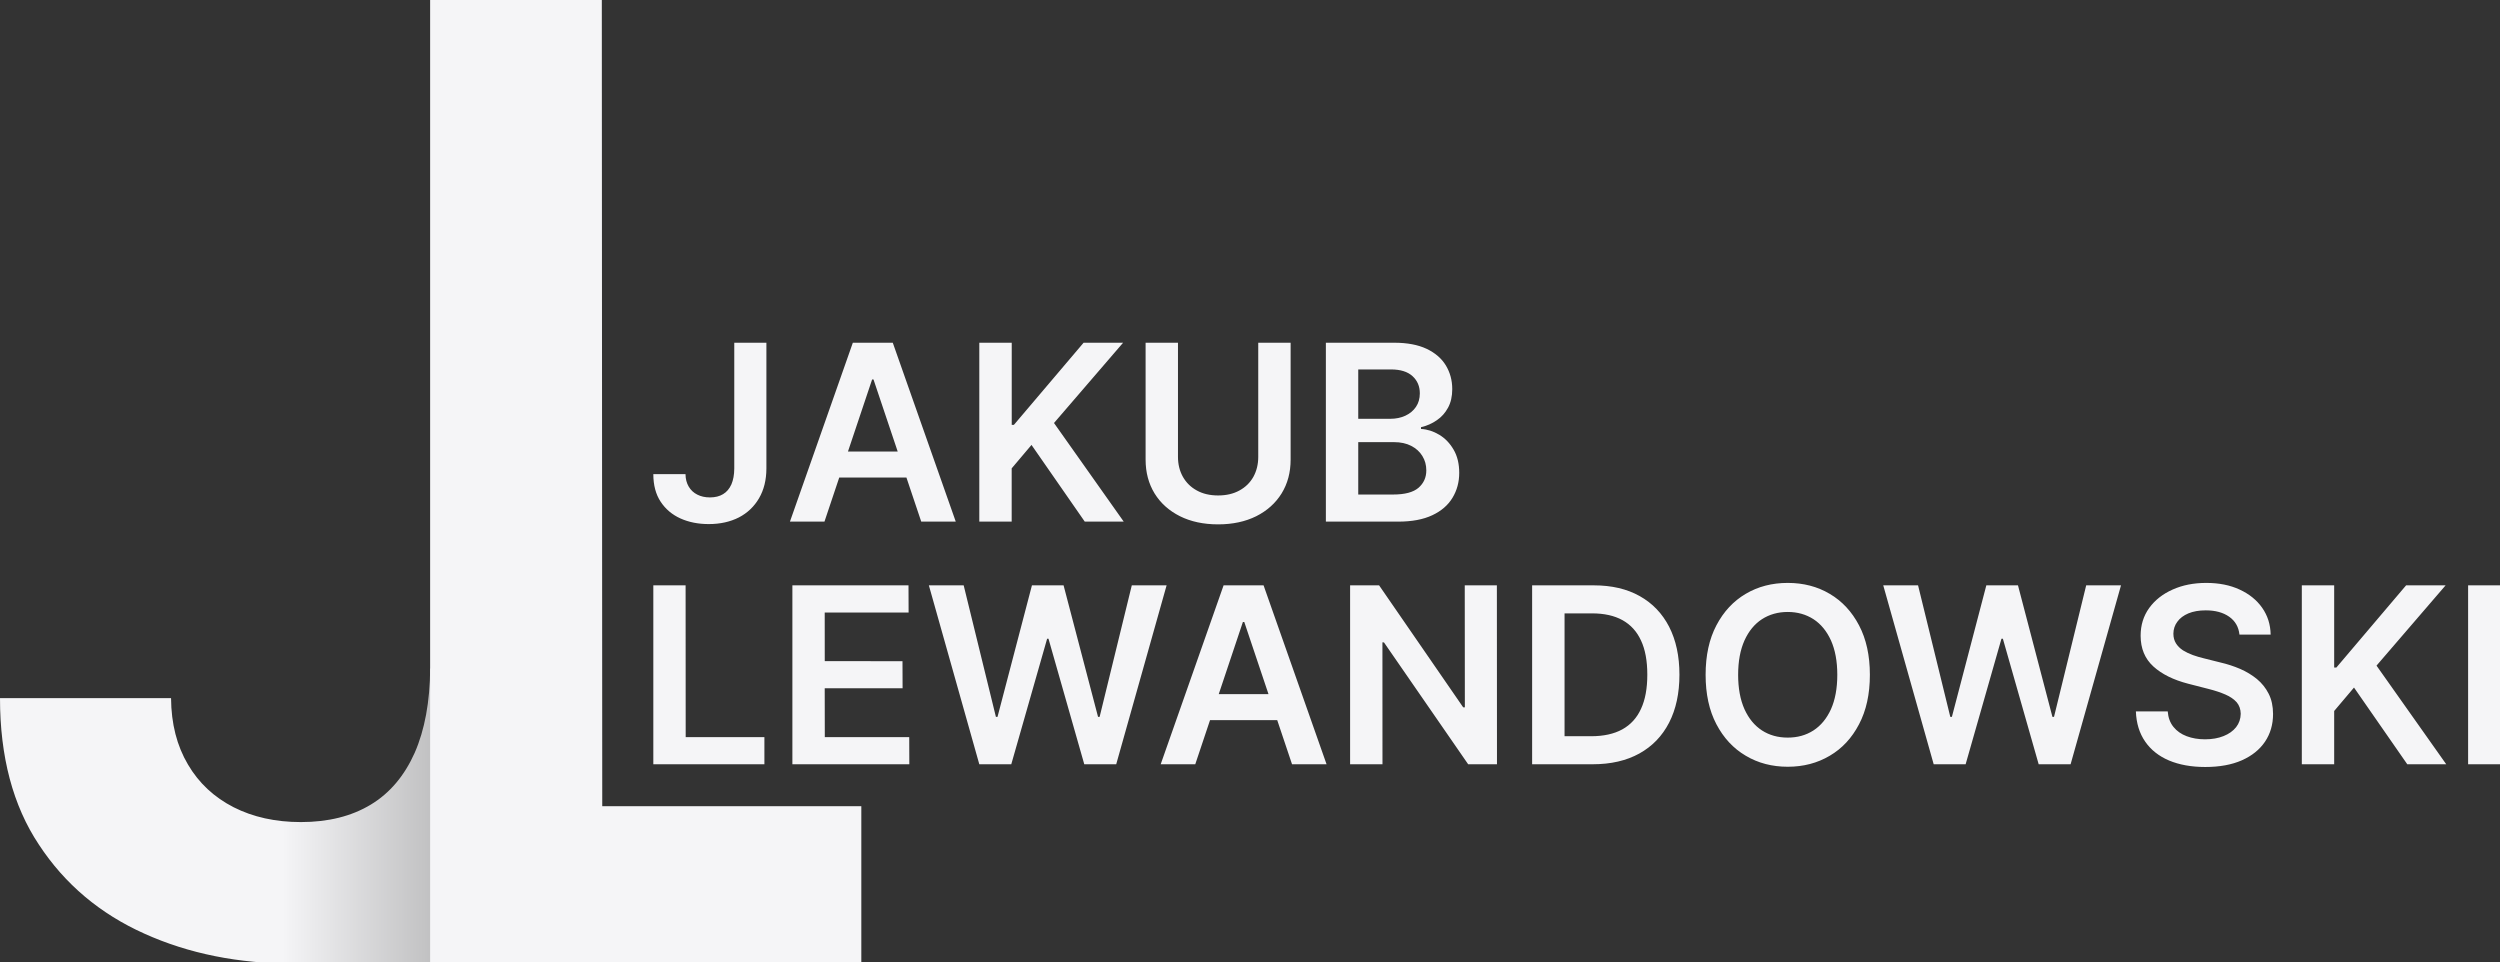 <?xml version="1.0" encoding="UTF-8"?>
<svg xmlns="http://www.w3.org/2000/svg" xmlns:xlink="http://www.w3.org/1999/xlink" width="200px" height="77px" viewBox="0 0 200 77" version="1.1">
<rect x="0" y="0" width="200" height="77" fill="#333333" stroke="none"/>
<defs>
<linearGradient id="linear0" gradientUnits="userSpaceOnUse" x1="265.68" y1="865.68" x2="519.98" y2="865.68" gradientTransform="matrix(0.085,0,0,0.085,0,0)">
<stop offset="0" style="stop-color:rgb(96.078%,96.078%,96.863%);stop-opacity:1;"/>
<stop offset="0.702" style="stop-color:rgb(70.196%,70.196%,70.588%);stop-opacity:1;"/>
<stop offset="1" style="stop-color:rgb(43.922%,43.922%,43.922%);stop-opacity:1;"/>
</linearGradient>
</defs>
<g id="surface1">
<path style=" stroke:none;fill-rule:nonzero;fill:url(#linear0);" d="M 48.059 53.48 C 48.039 58.379 46.996 62.598 44.941 66.117 C 42.887 69.637 40.035 72.355 36.363 74.254 C 35.199 74.852 35.695 76.684 34.414 77.09 L 23.551 77.094 C 19.094 77.094 15.094 76.293 11.543 74.688 C 8.008 73.102 5.188 70.734 3.117 67.578 C 1.027 64.441 0 60.52 0 55.852 L 13.684 55.852 C 13.699 57.906 14.152 59.668 15.039 61.164 C 15.91 62.648 17.129 63.781 18.695 64.582 C 20.246 65.367 22.035 65.766 24.074 65.766 C 26.266 65.766 28.129 65.297 29.66 64.371 C 31.191 63.449 32.359 62.055 33.176 60.223 C 33.977 58.395 34.395 56.148 34.414 53.48 Z M 48.059 53.48 "/>
<path style=" stroke:none;fill-rule:nonzero;fill:rgb(96.078%,96.078%,96.863%);fill-opacity:1;" d="M 58.742 27.418 L 61.312 27.418 L 61.312 37.484 C 61.309 38.406 61.109 39.199 60.723 39.859 C 60.336 40.523 59.801 41.035 59.109 41.395 C 58.418 41.746 57.617 41.926 56.699 41.926 C 55.859 41.926 55.105 41.777 54.438 41.477 C 53.773 41.176 53.242 40.73 52.852 40.137 C 52.461 39.547 52.266 38.809 52.266 37.93 L 54.84 37.93 C 54.844 38.316 54.93 38.648 55.098 38.93 C 55.262 39.207 55.488 39.422 55.785 39.57 C 56.074 39.719 56.414 39.793 56.797 39.793 C 57.211 39.793 57.559 39.707 57.848 39.531 C 58.137 39.359 58.355 39.098 58.512 38.75 C 58.66 38.406 58.738 37.984 58.742 37.484 Z M 65.957 41.73 L 63.195 41.73 L 68.227 27.418 L 71.422 27.418 L 76.461 41.73 L 73.699 41.73 L 69.879 30.355 L 69.77 30.355 Z M 66.047 36.121 L 73.59 36.121 L 73.59 38.203 L 66.047 38.203 Z M 78.344 41.73 L 78.344 27.418 L 80.938 27.418 L 80.938 33.992 L 81.109 33.992 L 86.688 27.418 L 89.848 27.418 L 84.32 33.84 L 89.898 41.73 L 86.781 41.73 L 82.52 35.594 L 80.934 37.469 L 80.934 41.73 Z M 100.66 27.418 L 103.25 27.418 L 103.25 36.77 C 103.25 37.797 103.008 38.695 102.527 39.477 C 102.047 40.25 101.371 40.859 100.5 41.297 C 99.629 41.73 98.613 41.949 97.449 41.949 C 96.281 41.949 95.262 41.73 94.395 41.297 C 93.523 40.859 92.848 40.254 92.367 39.477 C 91.891 38.699 91.648 37.797 91.648 36.77 L 91.648 27.418 L 94.238 27.418 L 94.238 36.551 C 94.238 37.148 94.371 37.68 94.633 38.148 C 94.898 38.613 95.266 38.977 95.746 39.238 C 96.223 39.504 96.793 39.637 97.449 39.637 C 98.105 39.637 98.676 39.504 99.156 39.238 C 99.637 38.977 100.008 38.613 100.27 38.148 C 100.527 37.68 100.66 37.148 100.66 36.551 Z M 106.07 41.73 L 106.07 27.418 L 111.543 27.418 C 112.574 27.418 113.438 27.582 114.121 27.902 C 114.809 28.227 115.324 28.672 115.664 29.227 C 116.004 29.789 116.18 30.422 116.18 31.129 C 116.18 31.711 116.066 32.211 115.84 32.621 C 115.617 33.031 115.32 33.367 114.941 33.621 C 114.566 33.883 114.145 34.066 113.68 34.176 L 113.68 34.316 C 114.188 34.344 114.672 34.5 115.141 34.781 C 115.609 35.062 115.992 35.461 116.289 35.973 C 116.59 36.488 116.738 37.102 116.738 37.832 C 116.738 38.57 116.555 39.238 116.199 39.824 C 115.844 40.414 115.301 40.883 114.582 41.219 C 113.859 41.559 112.953 41.73 111.859 41.73 Z M 108.66 39.562 L 111.445 39.562 C 112.383 39.562 113.062 39.383 113.48 39.023 C 113.895 38.66 114.105 38.199 114.105 37.629 C 114.105 37.203 114 36.82 113.789 36.48 C 113.582 36.137 113.281 35.867 112.895 35.668 C 112.508 35.469 112.051 35.371 111.516 35.371 L 108.66 35.371 Z M 108.66 33.504 L 111.223 33.504 C 111.668 33.504 112.07 33.422 112.426 33.258 C 112.789 33.09 113.07 32.855 113.277 32.551 C 113.484 32.246 113.586 31.883 113.586 31.465 C 113.586 30.91 113.395 30.453 113.004 30.094 C 112.617 29.738 112.043 29.555 111.277 29.555 L 108.66 29.555 Z M 108.66 33.504 "/>
<path style=" stroke:none;fill-rule:nonzero;fill:rgb(96.078%,96.078%,96.863%);fill-opacity:1;" d="M 52.266 61.141 L 52.266 46.828 L 54.848 46.828 L 54.855 58.969 L 61.152 58.969 L 61.152 61.141 Z M 63.391 61.141 L 63.391 46.828 L 72.68 46.828 L 72.688 49 L 65.977 49 L 65.98 52.891 L 72.199 52.895 L 72.207 55.059 L 65.977 55.059 L 65.984 58.969 L 72.738 58.969 L 72.746 61.141 Z M 78.344 61.141 L 74.309 46.828 L 77.094 46.828 L 79.672 57.348 L 79.801 57.348 L 82.555 46.828 L 85.086 46.828 L 87.844 57.352 L 87.969 57.352 L 90.543 46.828 L 93.328 46.828 L 89.297 61.141 L 86.742 61.141 L 83.879 51.098 L 83.77 51.098 L 80.902 61.141 Z M 95.621 61.141 L 92.855 61.141 L 97.887 46.828 L 101.086 46.828 L 106.125 61.141 L 103.363 61.141 L 99.543 49.762 L 99.43 49.762 Z M 95.711 55.531 L 103.25 55.531 L 103.25 57.613 L 95.711 57.613 Z M 119.75 46.828 L 119.758 61.141 L 117.453 61.141 L 110.719 51.395 L 110.594 51.387 L 110.598 61.141 L 108.008 61.141 L 108.008 46.828 L 110.328 46.828 L 117.055 56.586 L 117.188 56.59 L 117.18 46.828 Z M 127.414 61.141 L 122.57 61.141 L 122.57 46.828 L 127.512 46.828 C 128.934 46.828 130.152 47.113 131.172 47.684 C 132.195 48.254 132.98 49.074 133.531 50.141 C 134.078 51.211 134.355 52.484 134.355 53.973 C 134.355 55.461 134.078 56.742 133.527 57.816 C 132.973 58.887 132.184 59.707 131.148 60.281 C 130.109 60.855 128.867 61.141 127.414 61.141 Z M 125.16 58.898 L 127.293 58.898 C 128.289 58.898 129.117 58.715 129.781 58.352 C 130.449 57.984 130.949 57.434 131.281 56.707 C 131.621 55.977 131.785 55.066 131.785 53.973 C 131.785 52.875 131.621 51.965 131.281 51.242 C 130.949 50.516 130.453 49.977 129.801 49.613 C 129.145 49.25 128.336 49.07 127.367 49.07 L 125.164 49.07 L 125.164 58.898 Z M 149.59 53.984 C 149.59 55.527 149.301 56.848 148.723 57.941 C 148.148 59.043 147.367 59.883 146.379 60.461 C 145.391 61.047 144.27 61.34 143.02 61.34 C 141.766 61.34 140.645 61.047 139.656 60.457 C 138.668 59.875 137.887 59.035 137.312 57.938 C 136.734 56.84 136.449 55.523 136.449 53.984 C 136.449 52.441 136.734 51.125 137.312 50.027 C 137.887 48.93 138.668 48.09 139.656 47.508 C 140.645 46.922 141.766 46.633 143.02 46.633 C 144.27 46.633 145.391 46.922 146.379 47.508 C 147.367 48.09 148.148 48.93 148.723 50.027 C 149.301 51.125 149.59 52.441 149.59 53.984 Z M 146.984 53.984 C 146.984 52.898 146.812 51.984 146.477 51.234 C 146.137 50.488 145.672 49.922 145.078 49.535 C 144.48 49.152 143.797 48.957 143.02 48.957 C 142.238 48.957 141.555 49.152 140.957 49.535 C 140.363 49.922 139.898 50.488 139.559 51.234 C 139.223 51.984 139.051 52.898 139.051 53.984 C 139.051 55.07 139.223 55.988 139.559 56.738 C 139.898 57.484 140.363 58.047 140.957 58.434 C 141.555 58.82 142.238 59.008 143.02 59.008 C 143.797 59.008 144.48 58.82 145.078 58.434 C 145.672 58.047 146.137 57.484 146.477 56.738 C 146.812 55.988 146.984 55.07 146.984 53.984 Z M 154.695 61.141 L 150.66 46.828 L 153.445 46.828 L 156.023 57.348 L 156.152 57.348 L 158.906 46.828 L 161.438 46.828 L 164.195 57.352 L 164.32 57.352 L 166.895 46.828 L 169.68 46.828 L 165.648 61.141 L 163.094 61.141 L 160.23 51.098 L 160.117 51.098 L 157.25 61.141 Z M 179.156 50.762 C 179.09 50.152 178.816 49.676 178.332 49.336 C 177.852 49 177.23 48.828 176.461 48.828 C 175.922 48.828 175.457 48.91 175.07 49.07 C 174.688 49.234 174.391 49.453 174.188 49.738 C 173.98 50.016 173.875 50.332 173.871 50.695 C 173.871 50.992 173.941 51.25 174.078 51.469 C 174.215 51.688 174.402 51.871 174.637 52.027 C 174.879 52.176 175.141 52.301 175.43 52.406 C 175.715 52.508 176.008 52.594 176.301 52.664 L 177.641 53 C 178.18 53.125 178.699 53.293 179.203 53.508 C 179.699 53.723 180.148 53.992 180.551 54.32 C 180.945 54.648 181.262 55.039 181.496 55.504 C 181.727 55.961 181.844 56.504 181.844 57.121 C 181.844 57.961 181.629 58.695 181.203 59.332 C 180.773 59.969 180.156 60.465 179.348 60.824 C 178.543 61.18 177.566 61.359 176.422 61.359 C 175.309 61.359 174.344 61.184 173.523 60.84 C 172.711 60.496 172.074 59.992 171.617 59.332 C 171.156 58.668 170.906 57.867 170.871 56.914 L 173.418 56.914 C 173.457 57.414 173.609 57.824 173.879 58.156 C 174.148 58.488 174.5 58.734 174.938 58.898 C 175.375 59.062 175.859 59.145 176.398 59.145 C 176.961 59.145 177.457 59.059 177.883 58.887 C 178.309 58.719 178.645 58.48 178.887 58.176 C 179.129 57.867 179.25 57.512 179.258 57.102 C 179.25 56.73 179.141 56.422 178.93 56.176 C 178.711 55.934 178.414 55.727 178.031 55.562 C 177.648 55.395 177.199 55.246 176.688 55.117 L 175.059 54.699 C 173.883 54.395 172.953 53.938 172.273 53.32 C 171.59 52.699 171.25 51.879 171.25 50.855 C 171.25 50.012 171.48 49.27 171.938 48.637 C 172.398 48.004 173.02 47.516 173.812 47.164 C 174.602 46.809 175.5 46.633 176.5 46.633 C 177.516 46.633 178.402 46.809 179.168 47.164 C 179.934 47.516 180.535 48 180.973 48.621 C 181.41 49.246 181.637 49.957 181.652 50.766 L 179.16 50.766 Z M 184.145 61.141 L 184.145 46.828 L 186.734 46.828 L 186.734 53.402 L 186.91 53.402 L 192.488 46.828 L 195.648 46.828 L 190.121 53.25 L 195.699 61.141 L 192.582 61.141 L 188.32 55.004 L 186.734 56.879 L 186.734 61.141 Z M 200.035 46.828 L 200.039 61.141 L 197.449 61.141 L 197.449 46.828 Z M 200.035 46.828 "/>
<path style=" stroke:none;fill-rule:nonzero;fill:rgb(96.078%,96.078%,96.863%);fill-opacity:1;" d="M 34.41 77.094 L 34.41 0 L 48.145 0 L 48.18 64.496 L 68.906 64.496 L 68.906 77.094 Z M 34.41 77.094 "/>
</g>
</svg>
